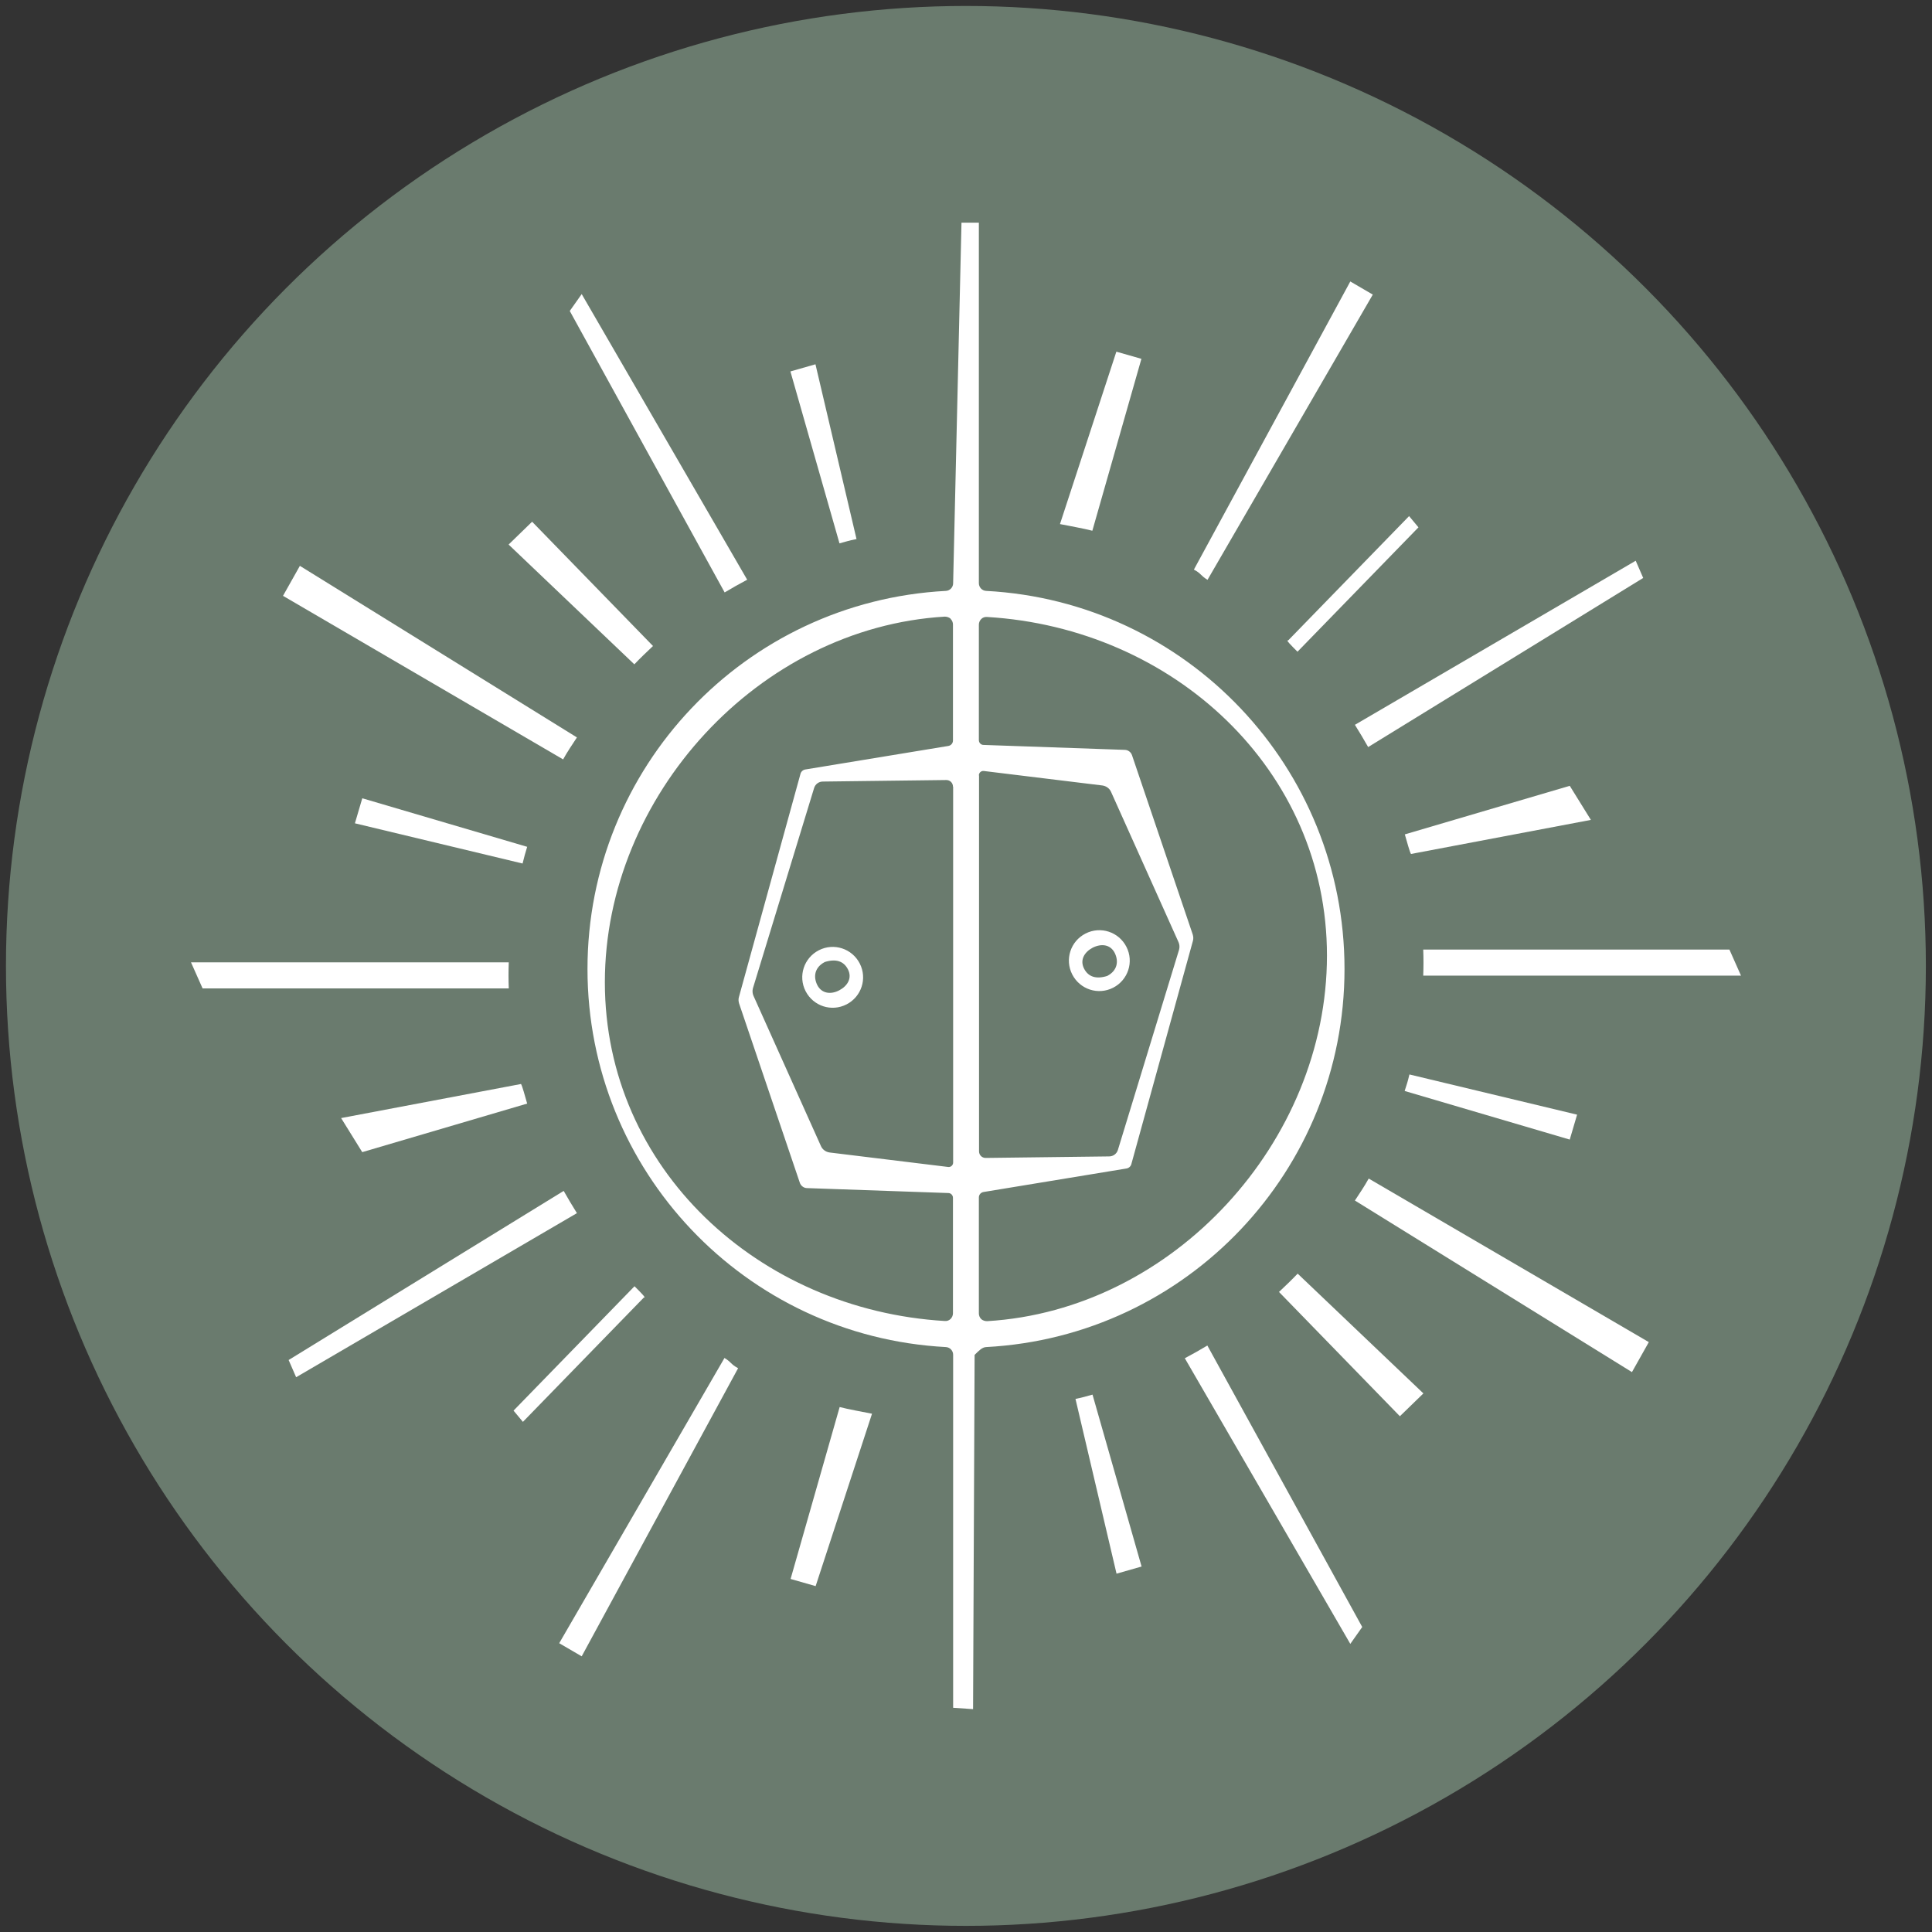 <svg id="Calque_1" data-name="Calque 1" xmlns="http://www.w3.org/2000/svg" viewBox="0 0 113.39 113.39">
  <rect x="0" y="0" width="113.39" height="113.39" fill="#333333" stroke="none"/>
  <defs>
    <style>
      .cls-1 {
        fill: #fff;
      }

      .cls-2 {
        fill: #6a7b6e;
      }
    </style>
  </defs>
  <circle class="cls-2" cx="56.69" cy="56.69" r="56.34"></circle>
  <g>
    <path class="cls-1" d="M55.94,34.23c0,.24-.19.44-.43.45-11.79.63-21.03,10.37-21.03,22.19,0,11.82,9.24,21.56,21.03,22.19.24.01.43.21.43.45v20.72l1.17.08.09-20.79c.27-.27.45-.45.68-.46,11.79-.63,21.03-10.37,21.03-22.19,0-11.82-9.24-21.56-21.03-22.19-.24-.01-.43-.21-.43-.45V13.07h-1.02l-.49,21.16ZM77.88,56.08c0,10.94-9.03,20.81-19.95,21.46-.12,0-.25-.04-.34-.12-.09-.09-.14-.21-.14-.33v-6.81c0-.16.11-.29.27-.32l8.39-1.38c.14-.02.26-.13.29-.26l3.61-13.09c.04-.13.03-.26-.01-.39l-3.56-10.51c-.06-.19-.24-.32-.43-.32l-8.29-.29c-.15,0-.27-.13-.27-.28v-6.78c0-.12.05-.24.14-.33.09-.09.21-.13.34-.12,10.92.65,19.95,8.94,19.95,19.88ZM55.94,46.17v22.06c0,.16-.14.28-.29.26l-6.96-.85c-.22-.03-.42-.17-.51-.38l-3.96-8.82c-.06-.14-.07-.29-.03-.44l3.59-11.75c.07-.23.28-.38.51-.38l7.25-.09c.22,0,.39.17.39.39ZM57.45,45.51c0-.16.14-.28.29-.26l6.96.85c.22.03.42.17.51.38l3.96,8.82c.06.14.07.29.03.44l-3.59,11.75c-.07.23-.28.38-.51.38l-7.25.09c-.22,0-.39-.17-.39-.39v-22.06ZM55.79,36.32c.09.09.14.21.14.33v6.81c0,.16-.11.29-.27.32l-8.39,1.38c-.14.02-.26.13-.29.26l-3.61,13.09c-.04.13-.03.26.01.39l3.56,10.51c.06.19.24.32.43.32l8.29.29c.15,0,.27.13.27.28v6.78c0,.12-.05.24-.14.33-.09.09-.21.13-.34.12-10.92-.65-19.95-8.94-19.95-19.88,0-10.94,9.03-20.81,19.95-21.46.12,0,.25.04.34.12Z"></path>
    <path class="cls-1" d="M62.22,30.76c.5.1,1.4.26,1.89.39l2.88-10.09-1.47-.42-3.31,10.12Z"></path>
    <path class="cls-1" d="M70.87,34.03l9.7-16.74-1.32-.77-9.18,16.91c.45.24.37.34.8.6Z"></path>
    <path class="cls-1" d="M76.15,38.25l7.1-7.3-.55-.66-7.1,7.3c-.17-.06.19.3.55.66Z"></path>
    <path class="cls-1" d="M80.29,43.85l16.15-9.93-.44-1.01-16.48,9.63c.27.43.53.87.78,1.31Z"></path>
    <path class="cls-1" d="M82.81,50.12l10.56-2-1.24-2-9.68,2.85c.14.48.27.98.36,1.15Z"></path>
    <path class="cls-1" d="M63.12,82.1l2.41,10.26,1.47-.42-2.88-10.09c-.49.13-.49.15-.99.25Z"></path>
    <path class="cls-1" d="M69.54,79.72l9.71,16.76.7-.99-9.09-16.52c-.43.26-.88.51-1.33.75Z"></path>
    <path class="cls-1" d="M75.06,75.82l7.1,7.3,1.38-1.34-7.38-7.03c-.35.37-.72.72-1.09,1.07Z"></path>
    <path class="cls-1" d="M95.78,80.53l.99-1.76-16.44-9.6c-.24.44-.53.86-.81,1.29l16.26,10.07Z"></path>
    <path class="cls-1" d="M92.13,66.88l.43-1.46-9.84-2.36c-.12.5-.13.49-.28.97l9.68,2.85Z"></path>
    <path class="cls-1" d="M83.53,57.26h18.65l-.68-1.53h-17.97c.02.54.02.99,0,1.53Z"></path>
    <path class="cls-1" d="M66.11,55.57c-.45-.88-1.52-1.23-2.4-.78-.88.45-1.23,1.52-.78,2.4.45.88,1.52,1.23,2.4.78s1.23-1.52.78-2.4ZM63.62,56.84c-.25-.5.02-.96.51-1.22.5-.25,1.03-.2,1.29.3.25.5.16,1.05-.44,1.36-.64.2-1.11.06-1.36-.44Z"></path>
    <path class="cls-1" d="M51.17,82.97c-.5-.1-1.4-.26-1.89-.39l-2.88,10.09,1.47.42,3.31-10.12Z"></path>
    <path class="cls-1" d="M42.52,79.7l-9.7,16.74,1.32.77,9.18-16.91c-.45-.24-.37-.34-.8-.6Z"></path>
    <path class="cls-1" d="M37.24,75.49l-7.1,7.3.55.66,7.1-7.3c.17.06-.19-.3-.55-.66Z"></path>
    <path class="cls-1" d="M33.09,69.89l-16.15,9.93.44,1.01,16.48-9.63c-.27-.43-.53-.87-.78-1.31Z"></path>
    <path class="cls-1" d="M30.58,63.62l-10.56,2,1.24,2,9.68-2.85c-.14-.48-.27-.98-.36-1.15Z"></path>
    <path class="cls-1" d="M50.27,31.64l-2.41-10.26-1.47.42,2.88,10.09c.49-.13.49-.15.99-.25Z"></path>
    <path class="cls-1" d="M43.85,34.02l-9.71-16.76-.7.99,9.09,16.52c.43-.26.88-.51,1.33-.75Z"></path>
    <path class="cls-1" d="M38.33,37.92l-7.1-7.3-1.38,1.34,7.38,7.03c.35-.37.72-.72,1.09-1.07Z"></path>
    <path class="cls-1" d="M17.6,33.21l-.99,1.76,16.44,9.6c.24-.44.53-.86.81-1.29l-16.26-10.07Z"></path>
    <path class="cls-1" d="M21.26,46.86l-.43,1.46,9.84,2.36c.12-.5.13-.49.27-.98l-9.68-2.85Z"></path>
    <path class="cls-1" d="M29.85,56.48H11.21l.68,1.53h17.97c-.02-.54-.02-.99,0-1.53Z"></path>
    <path class="cls-1" d="M47.28,58.17c.45.88,1.52,1.23,2.4.78.88-.45,1.23-1.52.78-2.4s-1.52-1.23-2.4-.78c-.88.45-1.23,1.52-.78,2.4ZM49.77,56.9c.25.5-.02.96-.51,1.22s-1.03.2-1.29-.3c-.25-.5-.16-1.05.44-1.36.64-.2,1.11-.06,1.36.44Z"></path>
  </g>
</svg>